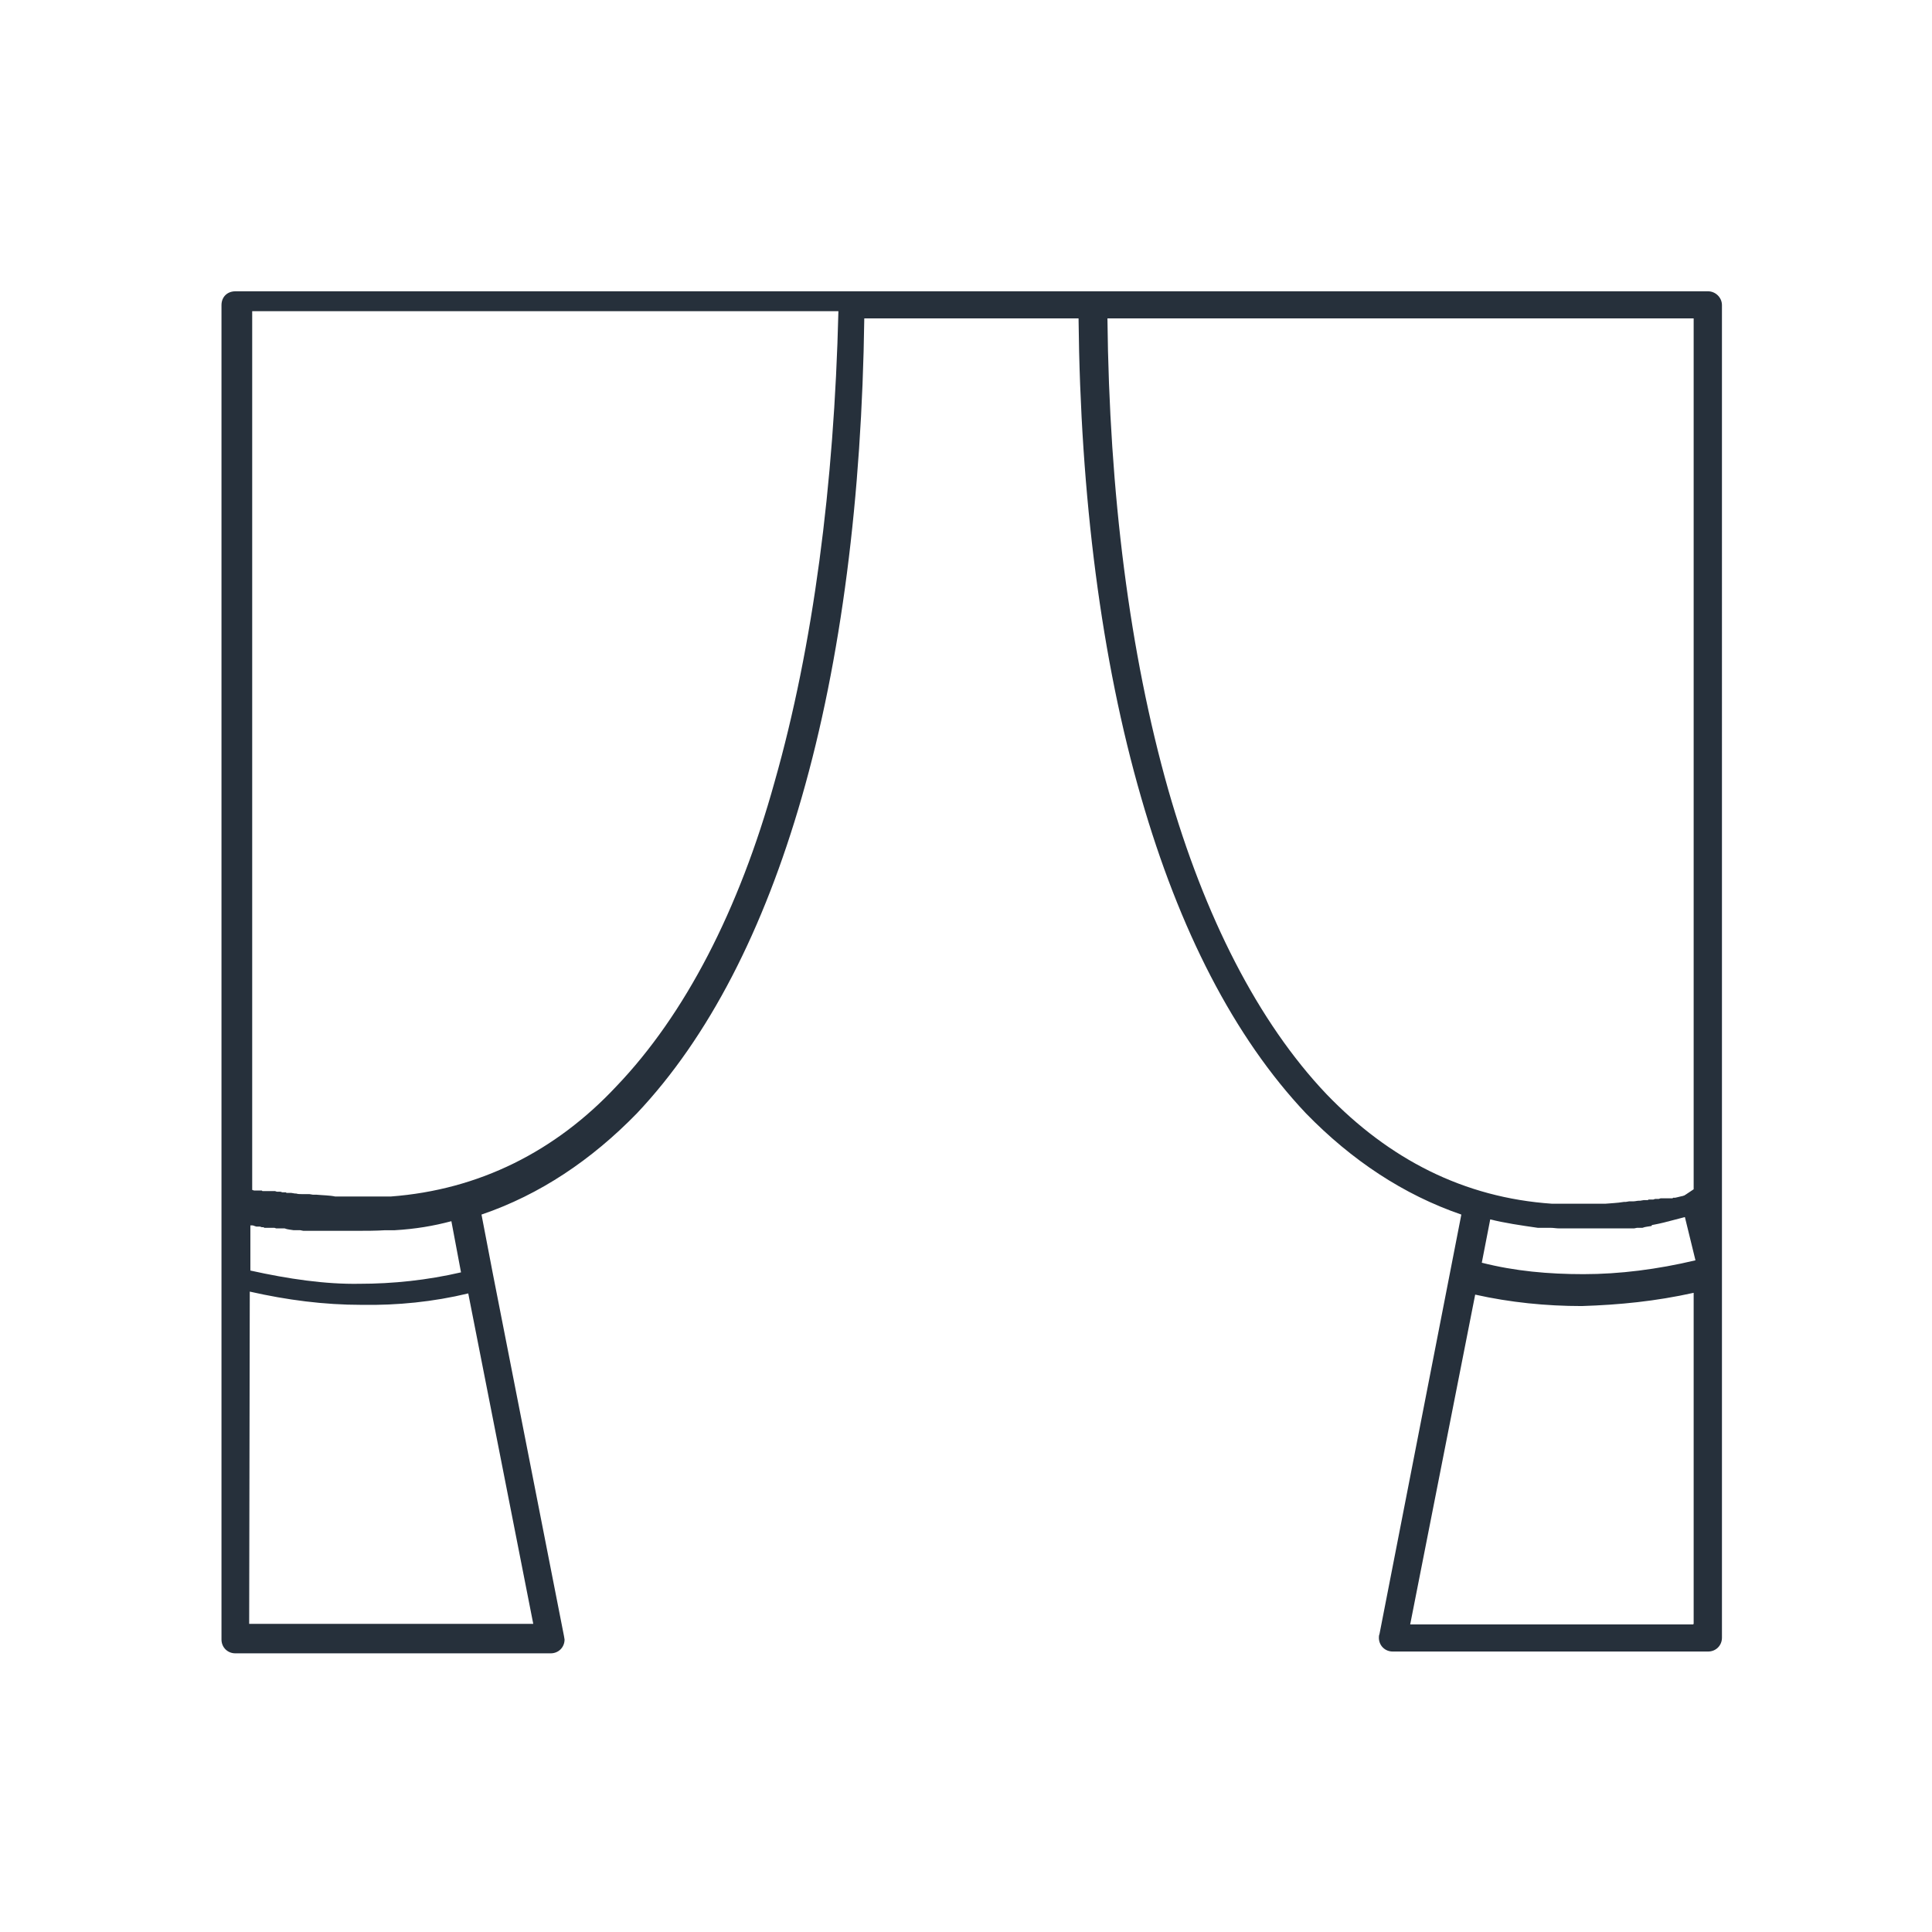<?xml version="1.0" encoding="utf-8"?>
<!-- Generator: Adobe Illustrator 21.1.0, SVG Export Plug-In . SVG Version: 6.00 Build 0)  -->
<svg version="1.1" id="Слой_1" xmlns="http://www.w3.org/2000/svg" xmlns:xlink="http://www.w3.org/1999/xlink" x="0px" y="0px"
	 viewBox="0 0 321 321" style="enable-background:new 0 0 321 321;" xml:space="preserve">
<style type="text/css">
	.st0{fill:#26303B;}
	.st1{fill:none;stroke:#26303B;stroke-width:3.5;stroke-linecap:round;stroke-miterlimit:10;}
</style>
<g id="curtain">
	<g id="curtai">
		<g id="_618215984_2_">
			<path class="st0" d="M283.8,48.4H39.1c-1.3,0-2.3,0.9-2.3,2.3v148.9v12.5v60.3c0,1.3,1,2.3,2.3,2.3h52.4c1.3,0,2.3-1,2.3-2.3
				c0-0.1-0.1-0.5-0.1-0.6l-11.8-60.1l-1.9-9.9c9.7-3.3,18.3-9.1,25.8-16.8c12-12.7,21.1-30.6,27.4-52.5c6.6-22.9,10-50.1,10.4-79.6
				h35.6c0.3,29.6,3.8,56.8,10.4,79.6c6.3,21.9,15.4,39.8,27.4,52.5c7.6,7.8,16.2,13.5,25.8,16.8l-13.6,69.7
				c-0.1,0.2-0.1,0.5-0.1,0.6c0,1.3,1,2.3,2.3,2.3h52.4c1.3,0,2.3-1,2.3-2.3v-60.3v-12.5V50.7C286.1,49.4,285,48.4,283.8,48.4z
				 M88.6,269.8H41.4l0.1-55.2c6.2,1.4,12.3,2.2,18.6,2.2c5.9,0.1,11.9-0.5,17.7-1.9L88.6,269.8z M41.6,211.1v-7.5h0.1H42l0.3,0.1
				l0.3,0.1h0.1h0.1H43h0.1h0.1l0.3,0.1h0.3l0.1,0.1h0.2h0.1h0.1h0.6H45h0.3h0.3l0.3,0.1H46h0.2h0.1h0.3h0.3H47h0.2h0.1
				c0.5,0.2,1,0.2,1.5,0.3h0.1h0.3h0.7l0.5,0.1h0.1h0.1h0.3H51h0.1H52h0.1h0.1h0.3h0.3h0.3h0.1h0.1h0.1h0.1h0.1h0.3H54h0.1h0.1h0.6
				h0.1H55h0.3H56h0.1h0.1h0.1h0.1h0.1H57h0.3h0.1h0.1h0.1h0.1h0.1h0.3h0.3h0.1h0.1h0.5c1.6,0,3.4,0,4.9-0.1h0.1h0.3h0.1h0.1h0.3
				h0.3h0.1h0.1h0.1h0.1c3.4-0.2,6.4-0.7,9.4-1.5l1.6,8.5c-5.6,1.3-11.3,1.9-16.9,1.9C54.1,213.4,47.9,212.5,41.6,211.1z
				 M128.7,129.9c-5.9,21.3-14.9,38.7-26.3,50.6c-10.1,10.8-22.8,17.2-37.5,18.3c-0.3,0-0.5,0-0.8,0h-0.6h-0.1h-0.6h-0.1h-0.5h-0.6
				h-0.1h-0.6h-0.1h-0.6c-0.2,0-0.6,0-1,0H59h-0.1h-0.3h-0.1h-0.1h-0.1H58h-0.3h-0.1h-0.1h-0.1h-0.1h-0.1h-0.3h-0.3h-0.3h-0.6
				c-0.9-0.2-2.1-0.2-3.1-0.3H52l-0.6-0.1H51h-0.6h-0.3c-0.3,0-0.6,0-0.9-0.1h-0.1H49l-0.6-0.1h-0.1h-0.1H48h-0.1h-0.1h-0.1h-0.1
				l-0.1-0.1h-0.3h-0.3l-0.3-0.1H46l-0.3-0.1h-0.3H45h-0.1h-0.1h-0.1h-0.1h-0.1h-0.1h-0.1h-0.1H44h-0.1h-0.1h-0.1h-0.1l-0.1-0.1
				h-0.1h-0.3h-0.3h-0.3h-0.3l-0.3-0.1v-146h97.4C138.6,80.6,135.1,107.4,128.7,129.9z M220.4,181.8c-11.4-12-20.3-29.6-26.3-50.6
				c-6.4-22.6-9.8-49.2-10.1-78.3h97.4v144.7l-2.1,1.4H279h-0.3h-0.3h-0.3H278l-0.1,0.1h-0.1h-0.1h-0.1h-0.1h-0.1H277h-0.1h-0.1
				h-0.1h-0.1h-0.1h-0.1h-0.1h-0.1h-0.3l-0.3,0.1H275l-0.3,0.1h-0.3H274h-0.1l-0.1,0.1h-0.1h-0.1h-0.1h-0.1h-0.1h-0.1h-0.1l-0.6,0.1
				h-0.1h-0.1c-0.3,0-0.6,0.1-0.9,0.1h-0.1H271h-0.3l-0.6,0.1h-0.3c-1.2,0.2-2.1,0.2-3.1,0.3h-0.6h-0.3H265h-0.3h-0.1h-0.1h-0.1
				h-0.1h-0.1H264h-0.1h-0.1h-0.1h-0.1h-0.1H263h-0.1h-0.1h-0.1h-0.1h-0.1h-0.1h-0.5h-0.6h-0.1h-0.6h-0.1H260h-0.1h-0.6h-0.1
				c-0.1,0-0.5,0-0.6,0h-0.1H258h-0.1C243.2,199,230.8,192.6,220.4,181.8z M281.4,269.8l-0.1,0.1h-47l10.8-54.8
				c5.8,1.3,11.8,1.9,17.7,1.9c6.3-0.2,12.3-0.8,18.6-2.2V269.8z M281.7,209.4c-6.3,1.5-12.6,2.3-18.6,2.3c-5.8,0-11.4-0.5-16.9-1.9
				l1.4-7.2c2.4,0.6,5.1,1,7.9,1.4h0.3h0.3h0.3h0.5h0.1h0.6c0.5,0,1,0.1,1.5,0.1c1.4,0,3,0,4.5,0h0.5h0.1h0.1h0.3h0.3h0.1h0.5h0.1
				h0.1h0.1h0.3h0.3h0.1h0.1h0.1h0.1h0.3h0.3h0.1h0.1h0.3h0.1h0.1h0.2h0.3h0.1h0.1h0.1h0.5h0.1h0.1h0.3h0.3h0.2h0.1h0.1h0.1h0.1h0.3
				h0.3h0.1l0.5-0.1h0.3h0.5h0.1c0.5-0.2,1-0.2,1.5-0.3l0.5-1.2h0.1h0.1h0.3h0.3h0.3h0.1h0.1l0.3-0.1h0.3h0.3h0.1h0.1h0.1h0.1h0.1
				l0.1-0.1h0.6l0.3-0.1h0.1h0.1h0.1h0.1h0.1l0.3-0.1l0.3-0.1h0.1h0.1L281.7,209.4L281.7,209.4z"/>
		</g>
	</g>
	<path class="st1" d="M268.3,202.2c7.3,0.1,8.1-1.3,15.6-2.6"/>
</g>
</svg>
